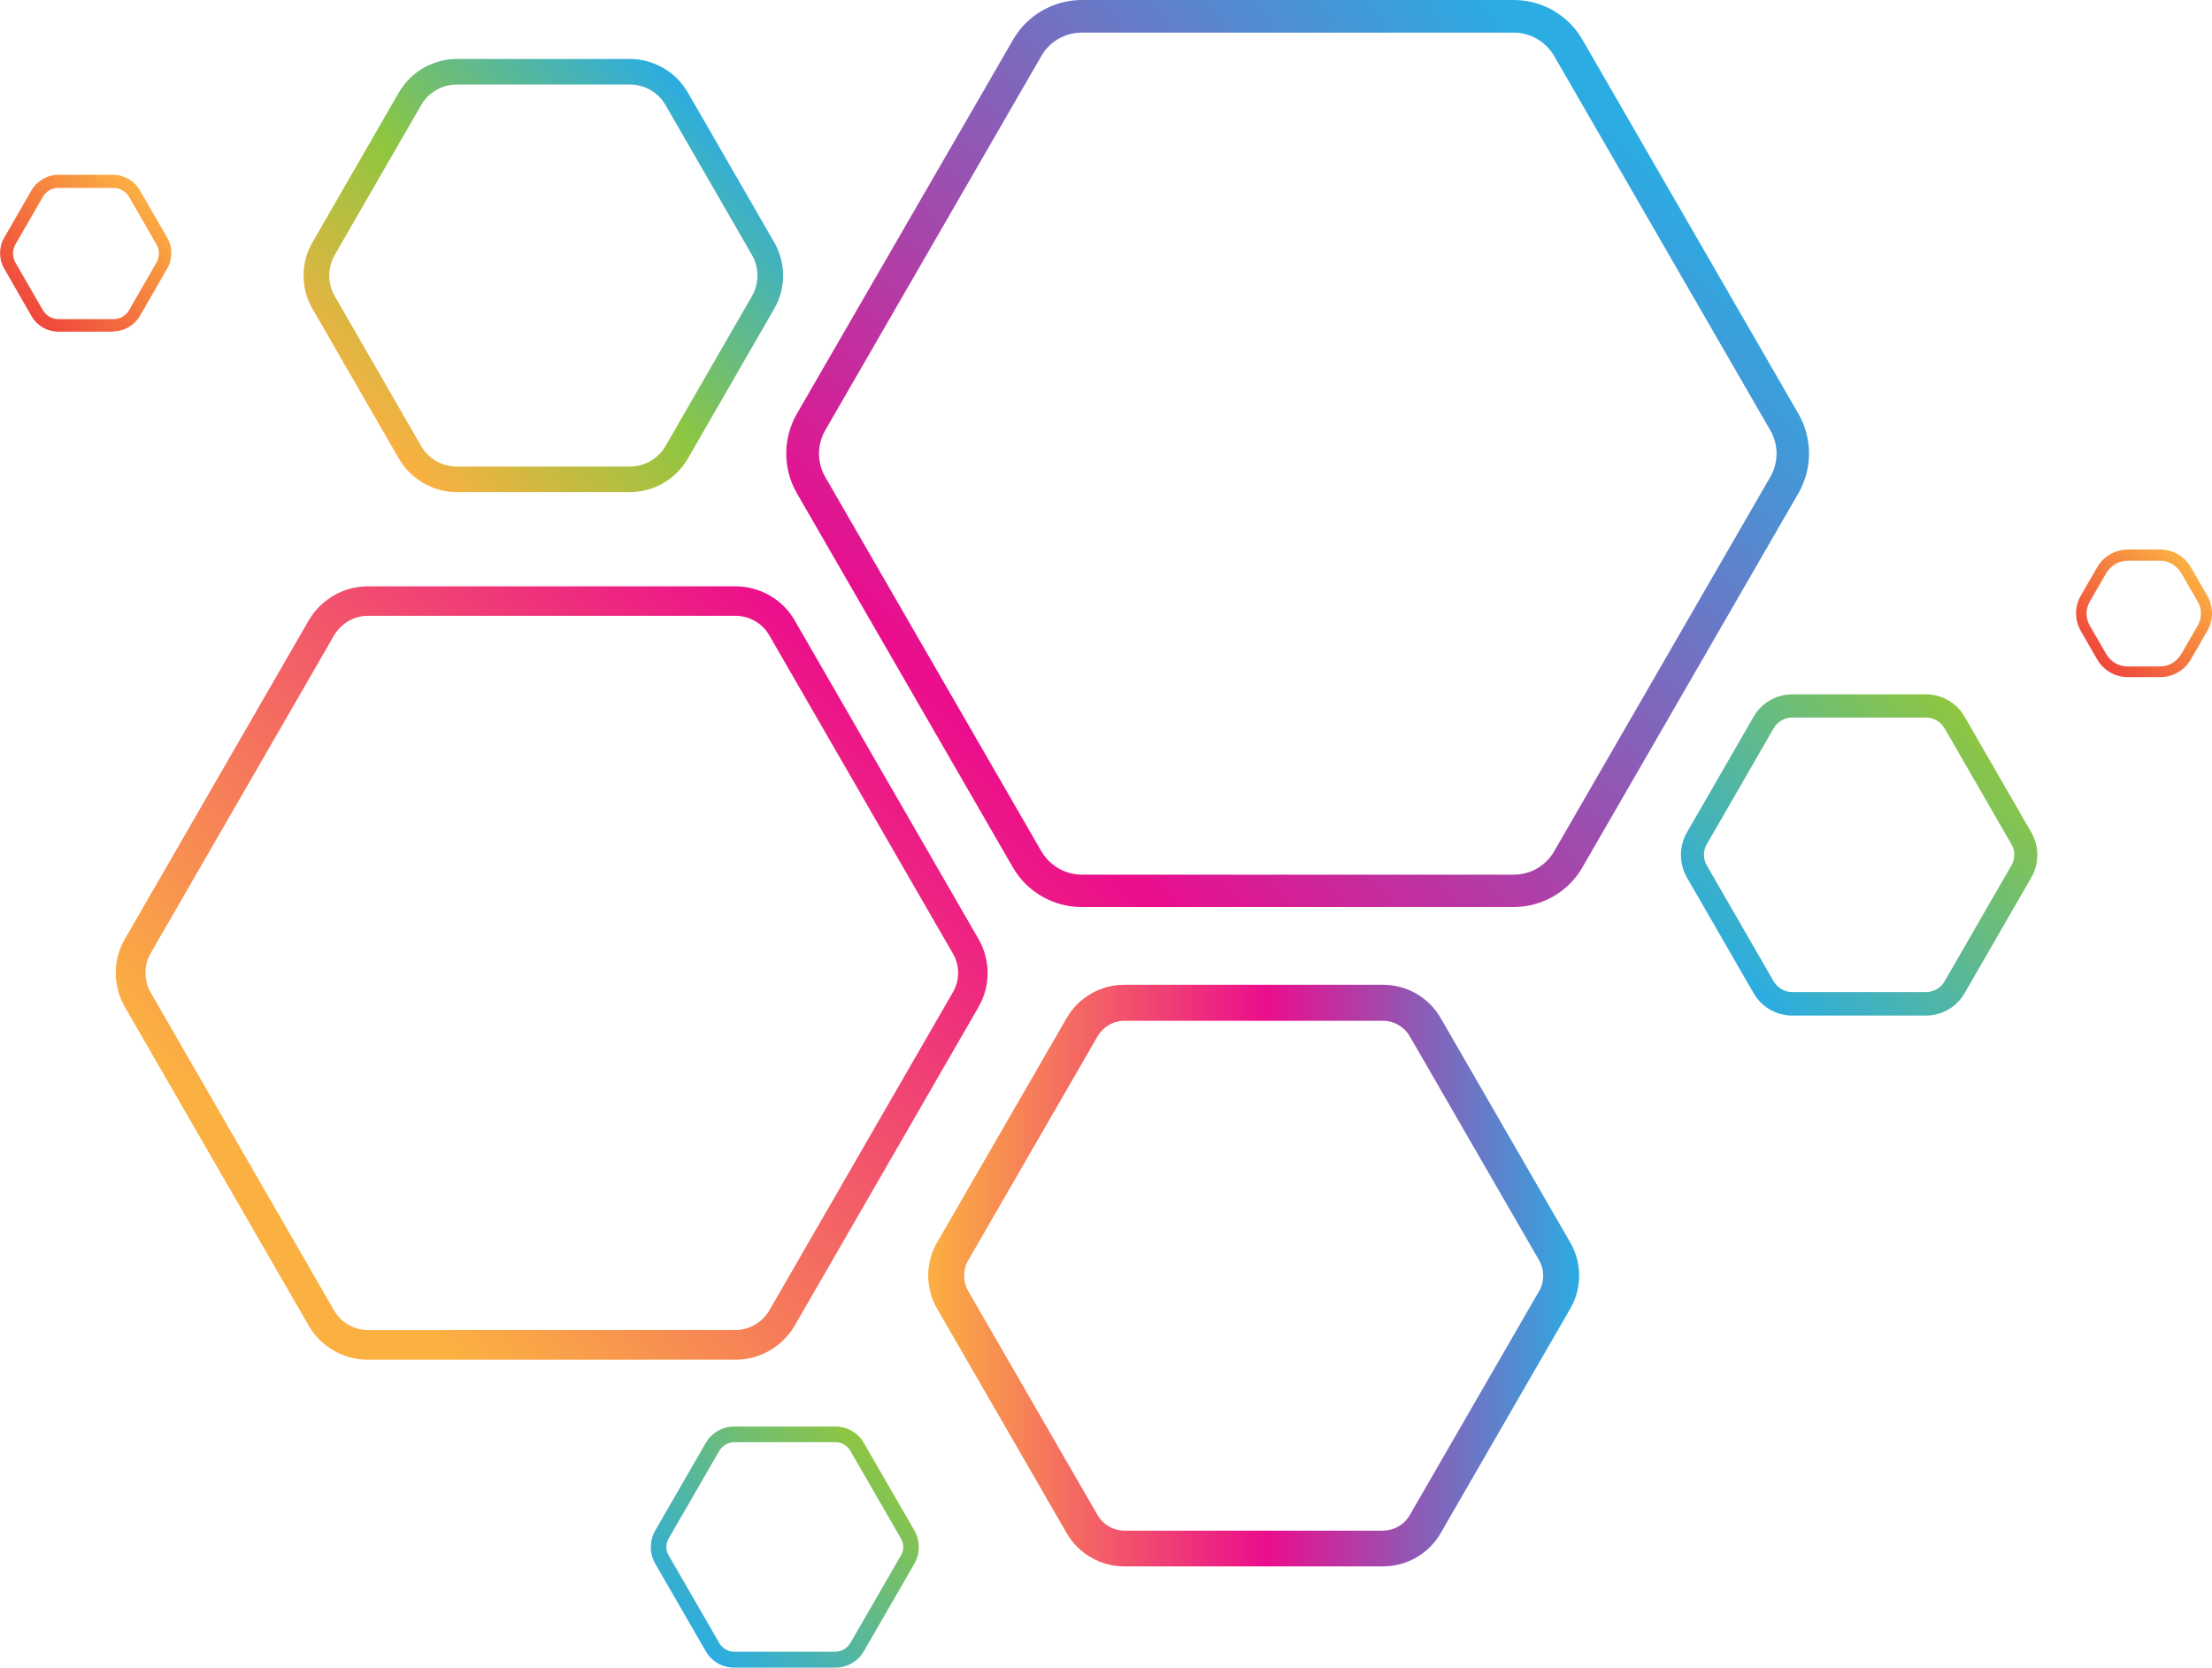 <svg xmlns="http://www.w3.org/2000/svg" xmlns:xlink="http://www.w3.org/1999/xlink" id="Layer_2" viewBox="0 0 84.78 63.91"><defs><style>      .cls-1 {        fill: url(#linear-gradient-8);      }      .cls-2 {        fill: url(#linear-gradient-7);      }      .cls-3 {        fill: url(#linear-gradient-5);      }      .cls-4 {        fill: url(#linear-gradient-6);      }      .cls-5 {        fill: url(#linear-gradient-4);      }      .cls-6 {        fill: url(#linear-gradient-3);      }      .cls-7 {        fill: url(#linear-gradient-2);      }      .cls-8 {        fill: url(#linear-gradient);      }    </style><linearGradient id="linear-gradient" x1="12.1" y1="46.33" x2="51.71" y2="6.72" gradientUnits="userSpaceOnUse"><stop offset="0" stop-color="#fbb042"></stop><stop offset=".52" stop-color="#eb0d8c"></stop><stop offset="1" stop-color="#2bace2"></stop></linearGradient><linearGradient id="linear-gradient-2" x1="12.49" y1="54.62" x2="62.13" y2="4.99" xlink:href="#linear-gradient"></linearGradient><linearGradient id="linear-gradient-3" x1="14.49" y1="16.89" x2="27.17" y2="4.22" gradientUnits="userSpaceOnUse"><stop offset="0" stop-color="#fbb042"></stop><stop offset=".46" stop-color="#8fc640"></stop><stop offset="1" stop-color="#2bace2"></stop></linearGradient><linearGradient id="linear-gradient-4" x1="66.55" y1="37.48" x2="75.97" y2="28.05" gradientUnits="userSpaceOnUse"><stop offset="0" stop-color="#2bace2"></stop><stop offset="1" stop-color="#8fc640"></stop></linearGradient><linearGradient id="linear-gradient-5" x1="26.54" y1="62.83" x2="33.63" y2="55.74" xlink:href="#linear-gradient-4"></linearGradient><linearGradient id="linear-gradient-6" x1="1.01" y1="11.98" x2="5.56" y2="7.43" gradientUnits="userSpaceOnUse"><stop offset="0" stop-color="#ef463c"></stop><stop offset="1" stop-color="#fbb042"></stop></linearGradient><linearGradient id="linear-gradient-7" x1="80.36" y1="25.33" x2="83.98" y2="21.7" xlink:href="#linear-gradient-6"></linearGradient><linearGradient id="linear-gradient-8" x1="35.58" y1="48.89" x2="60.52" y2="48.89" xlink:href="#linear-gradient"></linearGradient></defs><g id="Layer_1-2" data-name="Layer_1"><g><path class="cls-8" d="M28.19,52.11h-14.09c-.93,0-1.81-.5-2.27-1.31l-7.04-12.2c-.47-.81-.47-1.82,0-2.62l7.04-12.2c.47-.81,1.34-1.31,2.27-1.31h14.09c.93,0,1.81.5,2.27,1.31l7.04,12.2c.47.81.47,1.82,0,2.62l-7.04,12.2c-.47.81-1.34,1.31-2.27,1.31ZM12.81,50.23c.27.46.76.74,1.29.74h14.09c.53,0,1.02-.29,1.29-.74l7.04-12.2c.27-.46.27-1.03,0-1.49l-7.04-12.2c-.27-.46-.76-.74-1.29-.74h-14.09c-.53,0-1.02.29-1.29.74l-7.04,12.2c-.26.46-.26,1.03,0,1.49l7.04,12.2Z"></path><path class="cls-7" d="M58.01,34.76h-16.56c-1.08,0-2.09-.58-2.63-1.52l-8.28-14.34c-.54-.94-.54-2.1,0-3.04L38.83,1.52c.54-.94,1.55-1.52,2.63-1.52h16.56c1.08,0,2.09.58,2.63,1.52l8.28,14.34c.54.94.54,2.1,0,3.04l-8.28,14.34c-.54.94-1.55,1.52-2.63,1.52ZM41.46,1.25c-.64,0-1.23.34-1.55.9l-8.28,14.34c-.32.55-.32,1.24,0,1.79l8.28,14.34c.32.55.91.9,1.55.9h16.56c.64,0,1.23-.34,1.55-.9l8.28-14.34c.32-.55.32-1.24,0-1.79l-8.28-14.34c-.32-.55-.91-.9-1.55-.9h-16.56Z"></path><path class="cls-6" d="M24.14,18.86h-6.63c-.91,0-1.76-.49-2.22-1.28l-3.31-5.74c-.46-.79-.46-1.77,0-2.56l3.31-5.74c.46-.79,1.31-1.28,2.22-1.28h6.63c.91,0,1.76.49,2.22,1.28l3.31,5.74c.46.79.46,1.77,0,2.56l-3.31,5.74c-.46.79-1.31,1.28-2.22,1.28ZM17.51,3.24c-.56,0-1.09.3-1.37.79l-3.31,5.74c-.28.49-.28,1.09,0,1.58l3.31,5.74c.28.49.8.79,1.37.79h6.63c.56,0,1.09-.3,1.37-.79l3.31-5.74c.28-.49.28-1.09,0-1.58l-3.31-5.74c-.28-.49-.8-.79-1.37-.79h-6.63Z"></path><path class="cls-5" d="M73.82,38.92h-5.13c-.61,0-1.18-.33-1.48-.86l-2.56-4.44c-.3-.53-.3-1.18,0-1.71l2.56-4.44c.3-.53.87-.86,1.48-.86h5.13c.61,0,1.18.33,1.48.86l2.56,4.44c.3.53.3,1.18,0,1.71l-2.56,4.44c-.3.53-.87.86-1.48.86ZM68.69,27.5c-.29,0-.57.16-.71.41l-2.56,4.44c-.15.25-.15.57,0,.82l2.56,4.44c.15.25.42.41.71.41h5.13c.29,0,.57-.16.71-.41l2.56-4.44c.15-.25.15-.57,0-.82l-2.56-4.44c-.15-.25-.42-.41-.71-.41h-5.13Z"></path><path class="cls-3" d="M32.02,63.91h-3.88c-.45,0-.87-.24-1.09-.63l-1.94-3.36c-.22-.39-.22-.87,0-1.26l1.94-3.36c.22-.39.64-.63,1.09-.63h3.88c.45,0,.87.24,1.09.63l1.94,3.36c.22.39.22.87,0,1.26l-1.94,3.36c-.22.39-.64.63-1.09.63ZM28.14,55.27c-.23,0-.45.13-.57.33l-1.94,3.36c-.12.2-.12.45,0,.65l1.94,3.36c.12.2.33.33.57.33h3.88c.23,0,.45-.13.57-.33l1.94-3.36c.12-.2.12-.45,0-.65l-1.94-3.36c-.12-.2-.33-.33-.57-.33h-3.88Z"></path><path class="cls-4" d="M4.34,12.71h-2.11c-.42,0-.81-.23-1.02-.59h0s-1.05-1.83-1.05-1.83c-.21-.36-.21-.82,0-1.18l1.05-1.82c.21-.36.6-.59,1.02-.59h2.11c.42,0,.81.23,1.02.59l1.05,1.82c.21.36.21.82,0,1.18l-1.05,1.82c-.21.36-.6.59-1.02.59ZM1.64,11.88c.12.21.35.35.6.35h2.11c.25,0,.48-.13.6-.35l1.05-1.82c.12-.21.12-.48,0-.69l-1.05-1.82c-.12-.21-.35-.35-.6-.35h-2.11c-.25,0-.48.13-.6.35l-1.05,1.82c-.12.21-.12.48,0,.69l1.05,1.82Z"></path><path class="cls-2" d="M82.8,25.95h-1.25c-.48,0-.93-.26-1.17-.68l-.63-1.09c-.24-.42-.24-.94,0-1.35l.63-1.09c.24-.42.69-.68,1.17-.68h1.25c.48,0,.93.26,1.17.68l.63,1.09c.24.42.24.94,0,1.35l-.63,1.09c-.24.42-.69.68-1.17.68ZM81.54,21.49c-.33,0-.64.18-.81.47l-.63,1.09c-.17.29-.17.64,0,.93l.63,1.09c.17.29.47.47.81.47h1.25c.33,0,.64-.18.81-.47l.63-1.09c.17-.29.17-.64,0-.93l-.63-1.09c-.17-.29-.48-.47-.81-.47h-1.25Z"></path><path class="cls-1" d="M53.01,60.03h-9.92c-.91,0-1.76-.49-2.21-1.28l-4.96-8.59c-.46-.79-.46-1.77,0-2.55l4.96-8.59c.45-.79,1.3-1.28,2.21-1.28h9.92c.91,0,1.76.49,2.21,1.28l4.96,8.59c.46.79.46,1.77,0,2.55l-4.96,8.59c-.45.79-1.3,1.28-2.21,1.28ZM43.09,39.12c-.42,0-.81.23-1.02.59l-4.96,8.59c-.21.36-.21.82,0,1.18l4.96,8.59c.21.36.6.59,1.02.59h9.92c.42,0,.81-.23,1.02-.59l4.96-8.59c.21-.36.21-.82,0-1.18l-4.96-8.59c-.21-.36-.6-.59-1.02-.59h-9.92Z"></path></g></g></svg>